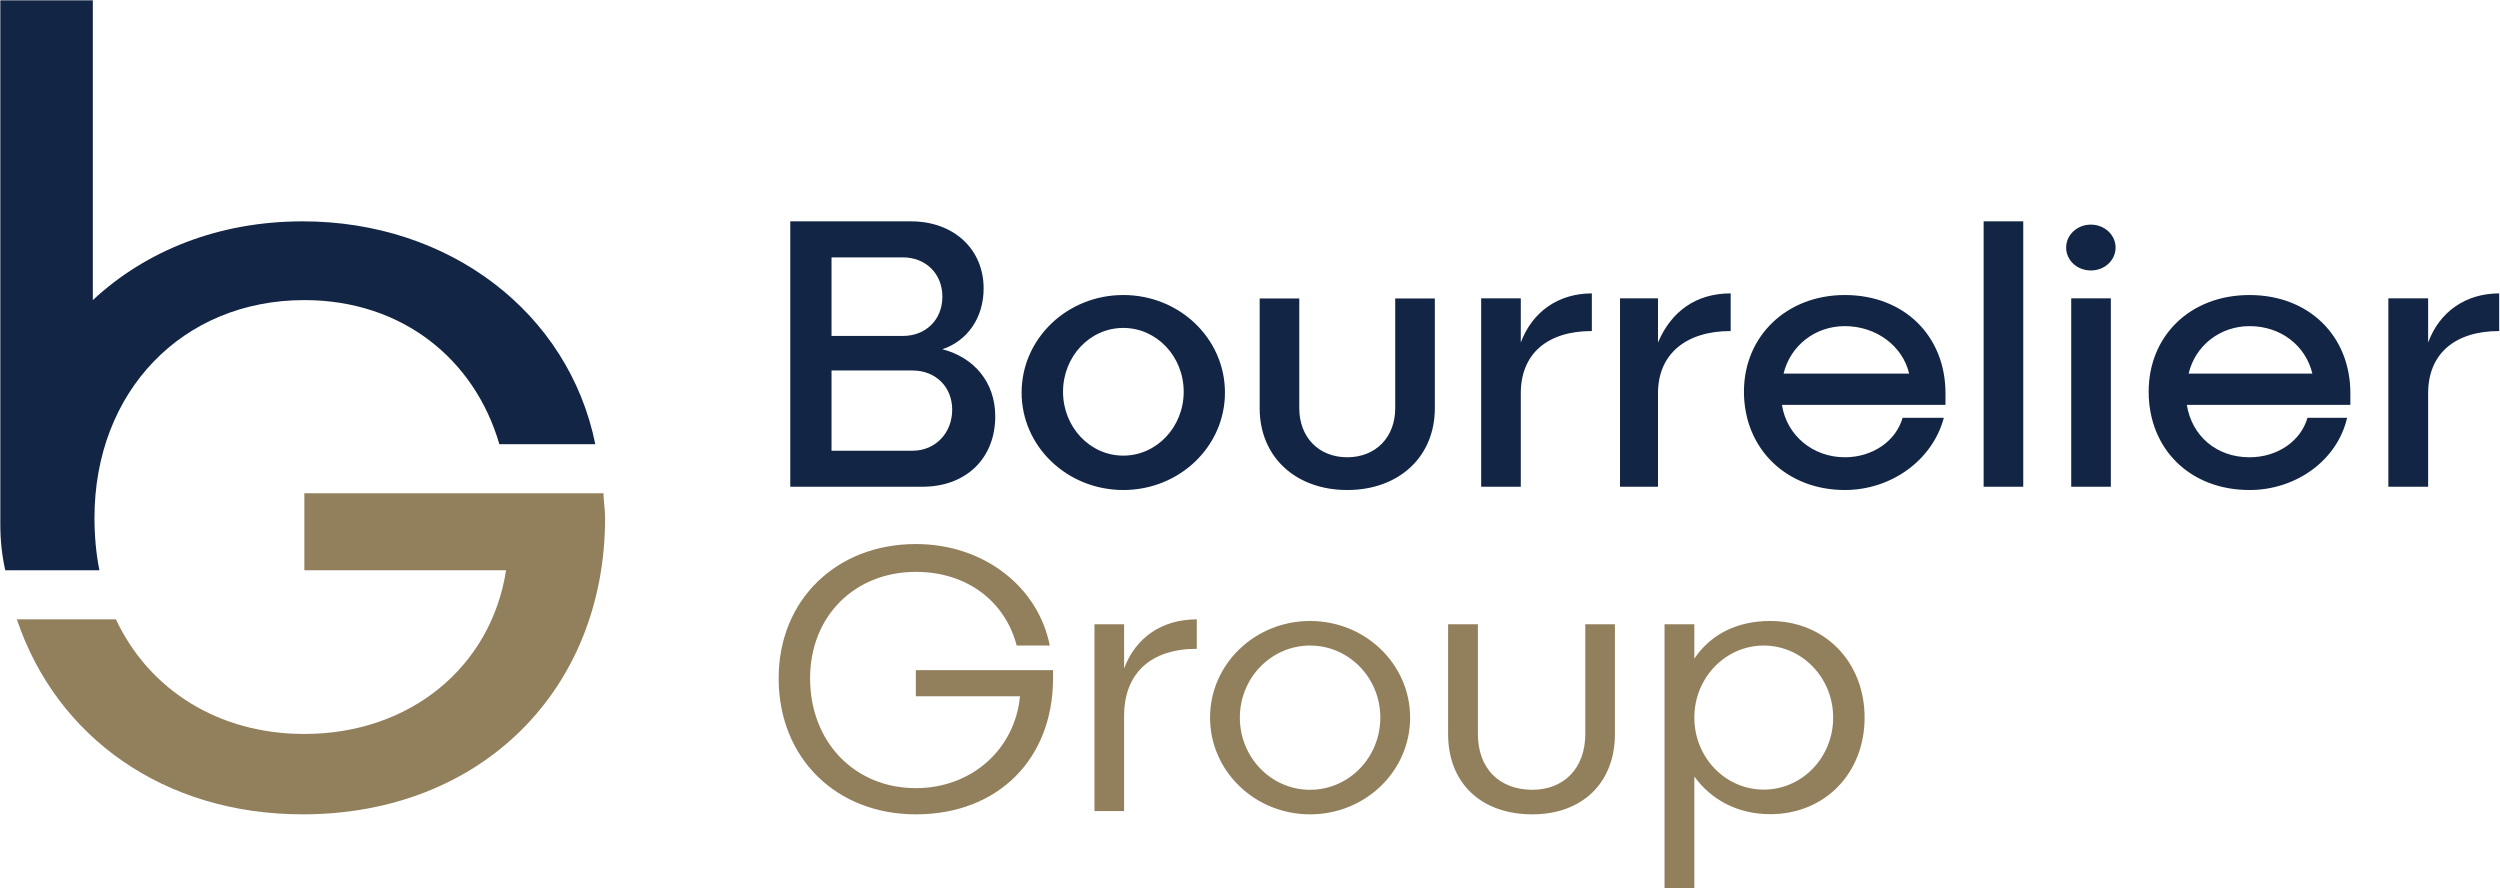 <svg version="1.2" xmlns="http://www.w3.org/2000/svg" viewBox="0 0 1527 543" width="1527" height="543"><style>.a{fill:#122544}.b{fill:#927f5c}</style><path fill-rule="evenodd" class="a" d="m607.9 254.3c0 26-18.2 43-44.4 43h-80.8v-162.1h73.7c26.2 0 44.4 17 44.4 41 0 18.1-10.1 32.1-25.2 37.1 19.2 5 32.3 20 32.3 41zm-56.5-97.1h-43.5v48h43.5c14.1 0 24.2-9.9 24.2-24 0-14-10.1-24-24.2-24zm30.2 93.1c0-14-10.1-24-24.2-24h-49.5v49h49.5c14.1 0 24.2-11 24.2-25zm104.5 49c-34.3 0-62.1-26.6-62.1-59.5 0-33 27.8-59.6 62.1-59.6 34.4 0 62.1 26.6 62.1 59.6 0 32.9-27.7 59.5-62.1 59.5zm36.9-60c0-21.6-16.5-39-36.9-39-20.4 0-36.8 17.4-36.8 39 0 21.5 16.4 39 36.8 39 20.4 0 36.9-17.5 36.9-39zm153.4 10c0 30-22.2 50-53.5 50-31.3 0-53.5-20-53.5-50v-67h24.2v67c0 18 12.1 30 29.3 30 17.2 0 29.3-12 29.3-30v-67h24.2zm95.9-70.1v23c-27.3 0-43.4 14-43.4 38v57.1h-24.2v-115.1h24.2v27c7.1-19 23.2-30 43.4-30zm84.8 0v23c-27.3 0-44.4 14-44.4 38v57.1h-23.2v-115.1h23.2v27c8.1-19 23.2-30 44.4-30zm131.2 68.1h-99.9c3 19 19.2 32 38.4 32 17.1 0 31.3-10 35.3-24.1h25.2c-7 26.1-32.3 44.1-60.5 44.1-35.4 0-61.6-25-61.6-60.1 0-34 26.2-59 61.6-59 36.3 0 61.5 25 61.5 60 0 2 0 4.1 0 7.1zm-98.9-19.1h76.7c-4-17-20.2-29-39.3-29-18.2 0-33.3 12-37.4 29zm146.4-93v162.1h-24.2v-162.1zm53.5 47v115.1h-24.2v-115.1zm-12.2-17c-8.4 0-15.1-6.2-15.1-14 0-7.7 6.7-14 15.1-14 8.4 0 15.1 6.3 15.1 14 0 7.8-6.7 14-15.1 14zm158.5 82.1h-99.9c3.1 19 18.1 32 38.3 32 17.2 0 31.4-10 35.4-24.1h24.2c-6 26.1-31.3 44.1-59.6 44.1-36.3 0-61.6-25-61.6-60.1 0-34 25.3-59 61.6-59 36.3 0 61.6 25 61.6 60 0 2 0 4.1 0 7.1zm-98.8-19.1h75.6c-4.1-17-19.1-29-38.4-29-18.1 0-33.2 12-37.2 29zm189.7-49v23c-27.2 0-43.4 14-43.4 38v57.1h-24.3v-115.1h24.3v27c7-19 23.2-30 43.4-30z"/><path fill-rule="evenodd" class="b" d="m643.2 414.3c0 49-33.3 83.1-83.8 83.1-48.4 0-83.8-34.1-83.8-83.1 0-48 35.4-82 83.8-82 41.4 0 74.7 26 81.8 62h-20.2c-7.1-27-30.3-45-61.6-45-37.3 0-64.6 27-64.6 65 0 39 27.3 67.1 64.6 67.1 34.3 0 60.6-24 63.6-56.1h-63.6v-16h83.8c0 1 0 4 0 5zm87.8-36v18c-28.2 0-44.4 15-44.4 41v58.1h-18.1v-114.1h18.1v27c7.1-19 23.2-30 44.4-30zm69.2 119.1c-33.8 0-61.1-26.4-61.1-59.1 0-32.6 27.3-59 61.1-59 33.8 0 61.1 26.4 61.1 59 0 32.7-27.3 59.1-61.1 59.1zm42.9-59.1c0-24.3-19.2-44-42.9-44-23.7 0-42.9 19.7-42.9 44 0 24.4 19.2 44.1 42.9 44.1 23.7 0 42.9-19.7 42.9-44.1zm143.3 10c0 30.1-20.2 49.1-50.4 49.1-31.3 0-51.5-19-51.5-49.1v-67h18.2v67c0 21.1 13.1 34.1 33.3 34.1 19.1 0 32.3-13 32.3-34.1v-67h18.1zm152.5-10c0 34-24.3 59-57.6 59-20.2 0-36.3-9-46.4-23v68.1h-18.2v-161.1h18.2v21c10.1-15 26.2-23 46.4-23 33.3 0 57.6 25 57.6 59zm-19.2 0c0-24.3-19-44-42.4-44-23.4 0-42.4 19.7-42.4 44 0 24.4 19 44 42.4 44 23.4 0 42.4-19.6 42.4-44z"/><path class="a" d="m184.9 135.2c-51.5 0-95.9 18-128.2 48.1v-183.1h-56.5v320.1c0 10 1 19 3 28h57.5c-2-10-3-21-3-32 0-77 53.5-133 128.2-133 59.6 0 104 36 119.1 88h58.6c-16.2-80.1-88.9-136.1-178.7-136.1z"/><path class="b" d="m368.6 301.3h-182.7v47h123.2c-9.1 59-58.6 100-123.2 100-52.5 0-94.9-27-115.1-70h-60.5c24.2 72 89.8 119.1 174.6 119.1 109 0 184.7-76.1 184.7-181.1 0-5-1-11-1-15z"/></svg>